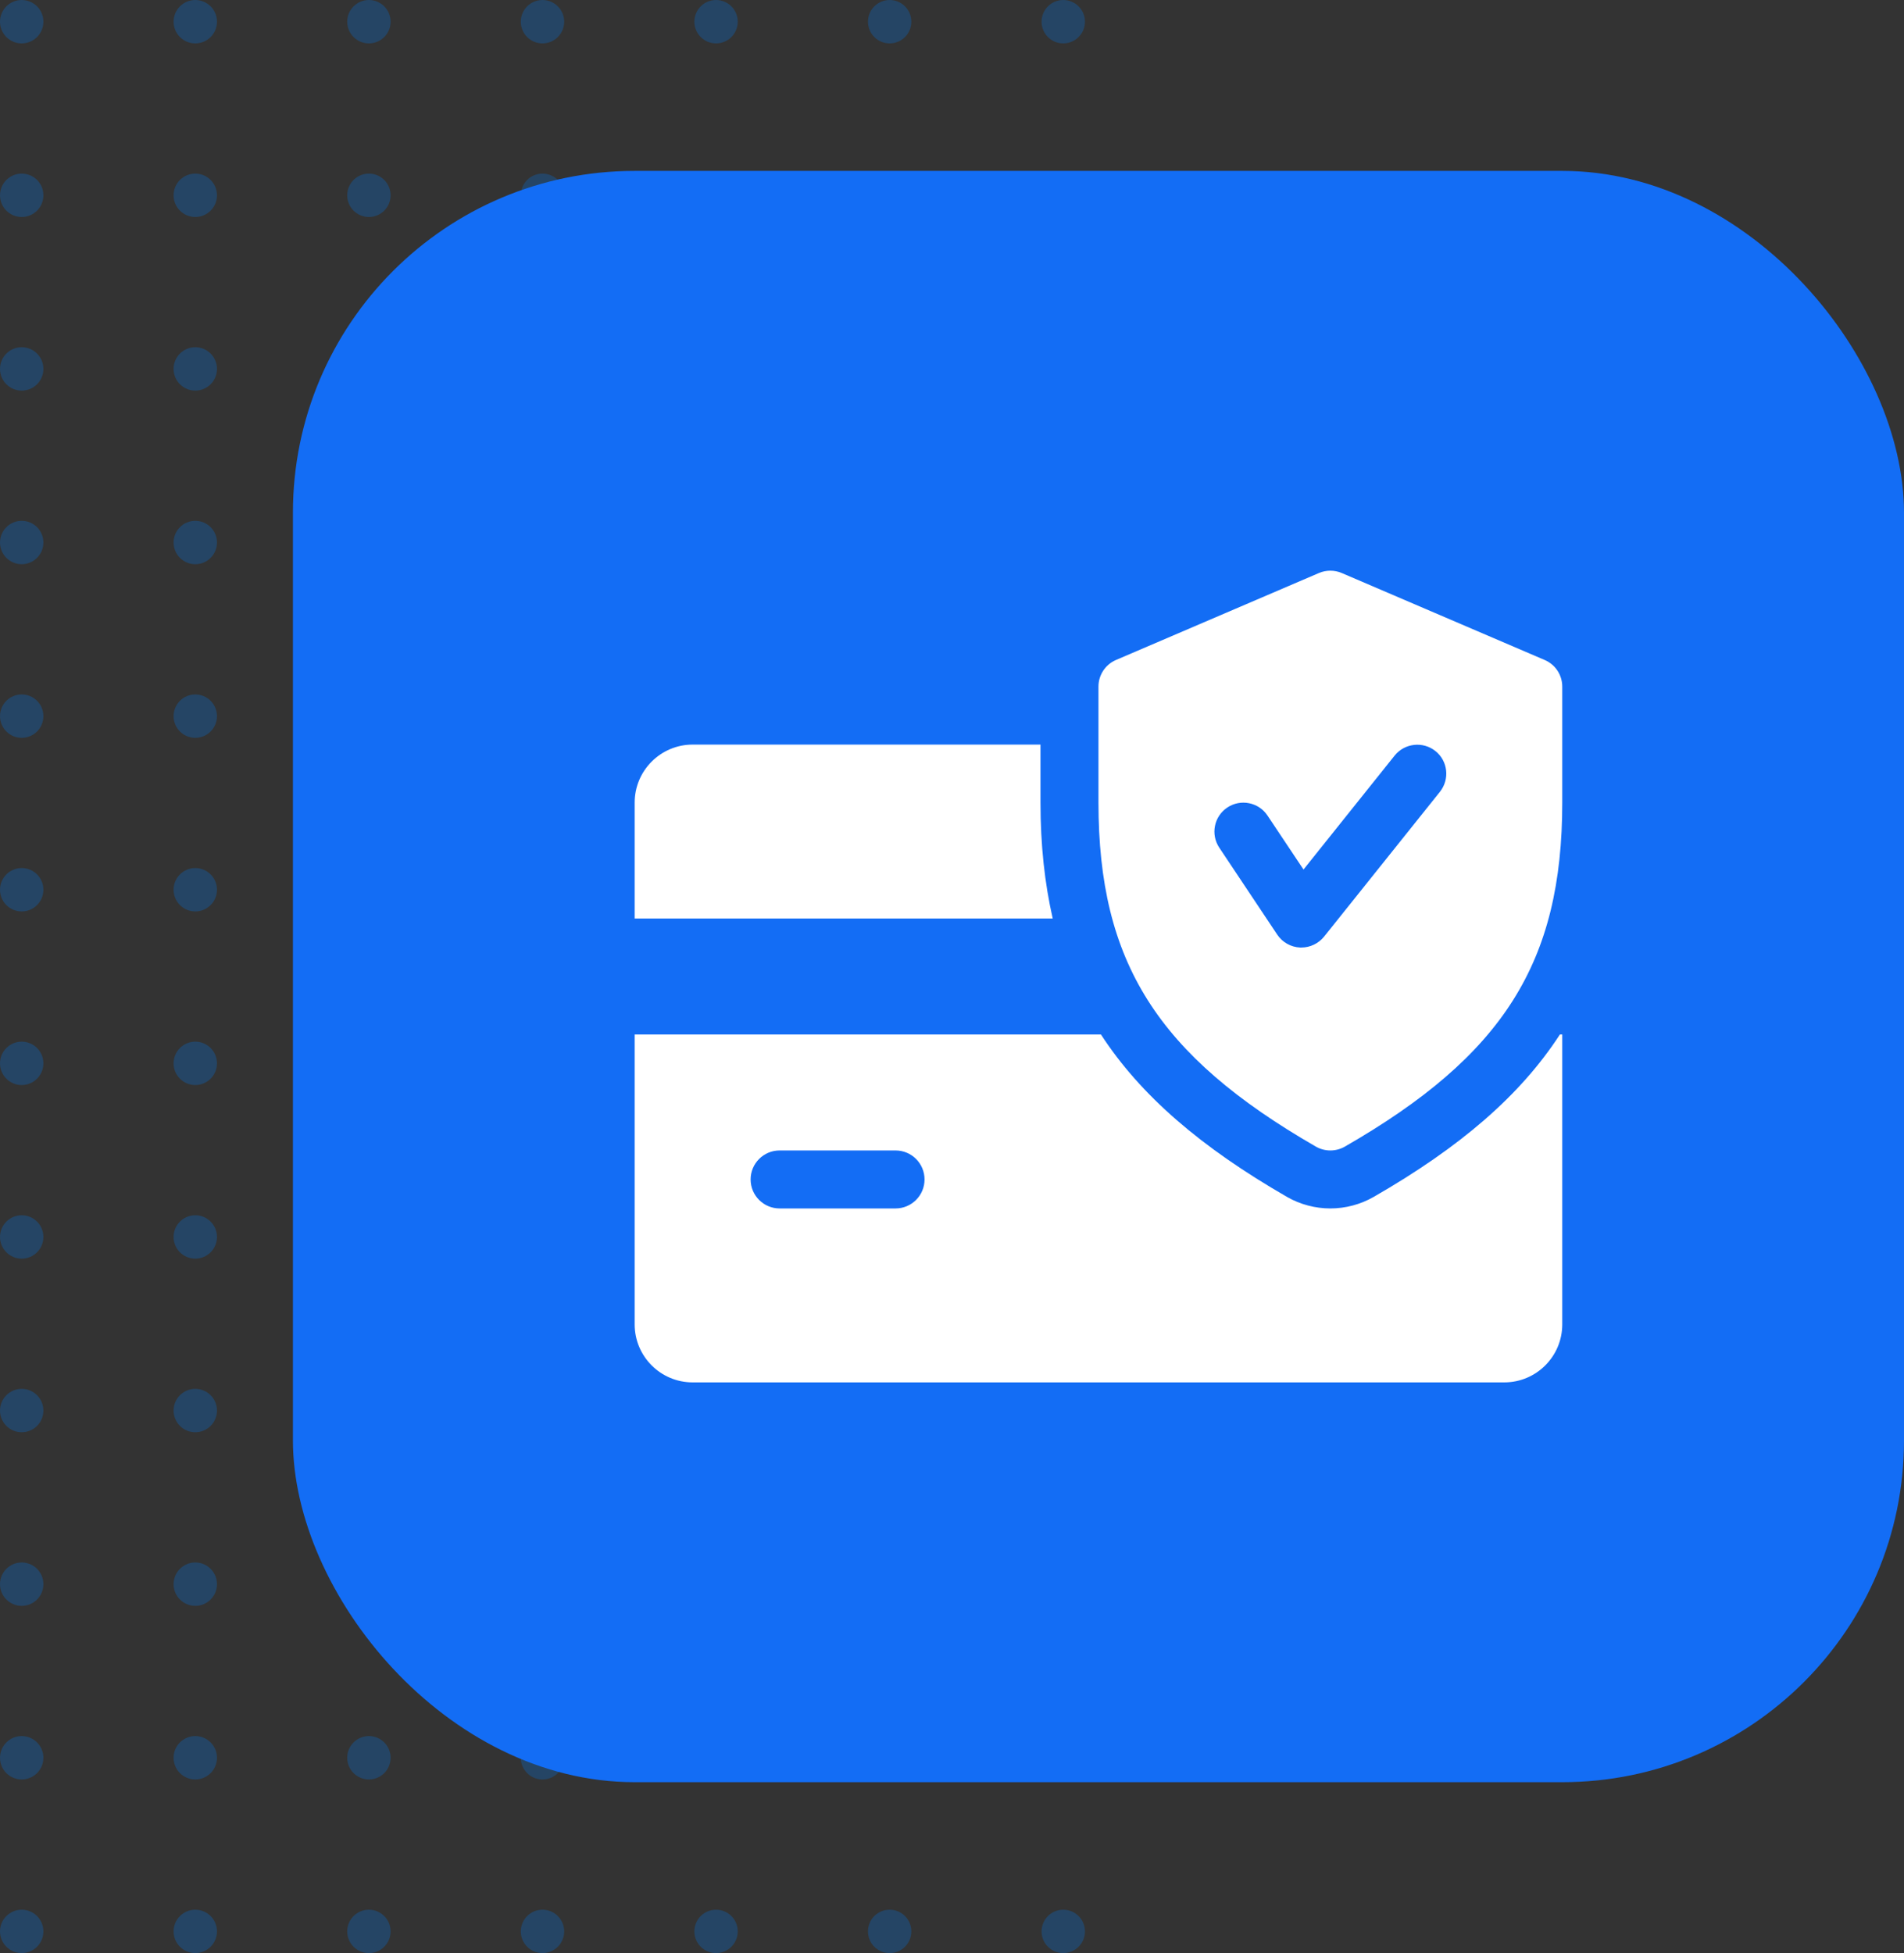 <svg width="78" height="80" viewBox="0 0 78 80" fill="none" xmlns="http://www.w3.org/2000/svg">
<rect x="0" y="0" width="78" height="80" fill="#333333" stroke="none"/>
<g opacity="0.3">
<circle cx="0.889" cy="0.889" r="0.889" fill="#026FD9"/>
<circle cx="0.889" cy="8" r="0.889" fill="#026FD9"/>
<circle cx="0.889" cy="15.111" r="0.889" fill="#026FD9"/>
<circle cx="0.889" cy="22.222" r="0.889" fill="#026FD9"/>
<circle cx="0.889" cy="29.334" r="0.889" fill="#026FD9"/>
<circle cx="0.889" cy="36.445" r="0.889" fill="#026FD9"/>
<circle cx="0.889" cy="43.556" r="0.889" fill="#026FD9"/>
<circle cx="0.889" cy="50.667" r="0.889" fill="#026FD9"/>
<circle cx="0.889" cy="57.778" r="0.889" fill="#026FD9"/>
<circle cx="0.889" cy="64.889" r="0.889" fill="#026FD9"/>
<circle cx="0.889" cy="72" r="0.889" fill="#026FD9"/>
<circle cx="0.889" cy="79.112" r="0.889" fill="#026FD9"/>
<circle cx="8" cy="0.889" r="0.889" fill="#026FD9"/>
<circle cx="8" cy="8" r="0.889" fill="#026FD9"/>
<circle cx="8" cy="15.111" r="0.889" fill="#026FD9"/>
<circle cx="8" cy="22.222" r="0.889" fill="#026FD9"/>
<circle cx="8" cy="29.334" r="0.889" fill="#026FD9"/>
<circle cx="8" cy="36.445" r="0.889" fill="#026FD9"/>
<circle cx="8" cy="43.556" r="0.889" fill="#026FD9"/>
<circle cx="8" cy="50.667" r="0.889" fill="#026FD9"/>
<circle cx="8" cy="57.778" r="0.889" fill="#026FD9"/>
<circle cx="8" cy="64.889" r="0.889" fill="#026FD9"/>
<circle cx="8" cy="72" r="0.889" fill="#026FD9"/>
<circle cx="8" cy="79.112" r="0.889" fill="#026FD9"/>
<circle cx="15.113" cy="0.889" r="0.889" fill="#026FD9"/>
<circle cx="15.113" cy="8" r="0.889" fill="#026FD9"/>
<circle cx="15.113" cy="15.111" r="0.889" fill="#026FD9"/>
<circle cx="15.113" cy="22.222" r="0.889" fill="#026FD9"/>
<circle cx="15.113" cy="29.334" r="0.889" fill="#026FD9"/>
<circle cx="15.113" cy="36.445" r="0.889" fill="#026FD9"/>
<circle cx="15.113" cy="43.556" r="0.889" fill="#026FD9"/>
<circle cx="15.113" cy="50.667" r="0.889" fill="#026FD9"/>
<circle cx="15.113" cy="57.778" r="0.889" fill="#026FD9"/>
<circle cx="15.113" cy="64.889" r="0.889" fill="#026FD9"/>
<circle cx="15.113" cy="72" r="0.889" fill="#026FD9"/>
<circle cx="15.113" cy="79.112" r="0.889" fill="#026FD9"/>
<circle cx="22.224" cy="0.889" r="0.889" fill="#026FD9"/>
<circle cx="22.224" cy="8" r="0.889" fill="#026FD9"/>
<circle cx="22.224" cy="15.111" r="0.889" fill="#026FD9"/>
<circle cx="22.224" cy="22.222" r="0.889" fill="#026FD9"/>
<circle cx="22.224" cy="29.334" r="0.889" fill="#026FD9"/>
<circle cx="22.224" cy="36.445" r="0.889" fill="#026FD9"/>
<circle cx="22.224" cy="43.556" r="0.889" fill="#026FD9"/>
<circle cx="22.224" cy="50.667" r="0.889" fill="#026FD9"/>
<circle cx="22.224" cy="57.778" r="0.889" fill="#026FD9"/>
<circle cx="22.224" cy="64.889" r="0.889" fill="#026FD9"/>
<circle cx="22.224" cy="72" r="0.889" fill="#026FD9"/>
<circle cx="22.224" cy="79.112" r="0.889" fill="#026FD9"/>
<circle cx="29.334" cy="0.889" r="0.889" fill="#026FD9"/>
<circle cx="29.334" cy="8" r="0.889" fill="#026FD9"/>
<circle cx="29.334" cy="15.111" r="0.889" fill="#026FD9"/>
<circle cx="29.334" cy="22.222" r="0.889" fill="#026FD9"/>
<circle cx="29.334" cy="29.334" r="0.889" fill="#026FD9"/>
<circle cx="29.334" cy="36.445" r="0.889" fill="#026FD9"/>
<circle cx="29.334" cy="43.556" r="0.889" fill="#026FD9"/>
<circle cx="29.334" cy="50.667" r="0.889" fill="#026FD9"/>
<circle cx="29.334" cy="57.778" r="0.889" fill="#026FD9"/>
<circle cx="29.334" cy="64.889" r="0.889" fill="#026FD9"/>
<circle cx="29.334" cy="72" r="0.889" fill="#026FD9"/>
<circle cx="29.334" cy="79.112" r="0.889" fill="#026FD9"/>
<circle cx="36.446" cy="0.889" r="0.889" fill="#026FD9"/>
<circle cx="36.446" cy="8" r="0.889" fill="#026FD9"/>
<circle cx="36.446" cy="15.111" r="0.889" fill="#026FD9"/>
<circle cx="36.446" cy="22.222" r="0.889" fill="#026FD9"/>
<circle cx="36.446" cy="29.334" r="0.889" fill="#026FD9"/>
<circle cx="36.446" cy="36.445" r="0.889" fill="#026FD9"/>
<circle cx="36.446" cy="43.556" r="0.889" fill="#026FD9"/>
<circle cx="36.446" cy="50.667" r="0.889" fill="#026FD9"/>
<circle cx="36.446" cy="57.778" r="0.889" fill="#026FD9"/>
<circle cx="36.446" cy="64.889" r="0.889" fill="#026FD9"/>
<circle cx="36.446" cy="72" r="0.889" fill="#026FD9"/>
<circle cx="36.446" cy="79.112" r="0.889" fill="#026FD9"/>
<circle cx="43.558" cy="0.889" r="0.889" fill="#026FD9"/>
<circle cx="43.558" cy="8" r="0.889" fill="#026FD9"/>
<circle cx="43.558" cy="15.111" r="0.889" fill="#026FD9"/>
<circle cx="43.558" cy="22.222" r="0.889" fill="#026FD9"/>
<circle cx="43.558" cy="29.334" r="0.889" fill="#026FD9"/>
<circle cx="43.558" cy="36.445" r="0.889" fill="#026FD9"/>
<circle cx="43.558" cy="43.556" r="0.889" fill="#026FD9"/>
<circle cx="43.558" cy="50.667" r="0.889" fill="#026FD9"/>
<circle cx="43.558" cy="57.778" r="0.889" fill="#026FD9"/>
<circle cx="43.558" cy="64.889" r="0.889" fill="#026FD9"/>
<circle cx="43.558" cy="72" r="0.889" fill="#026FD9"/>
<circle cx="43.558" cy="79.112" r="0.889" fill="#026FD9"/>
</g>
<rect x="12" y="7" width="66" height="66" rx="14" fill="#136DF5"/>
<path d="M42.625 32.874V30.499H28.375C27.066 30.499 26 31.566 26 32.874V37.624H43.126C42.796 36.173 42.625 34.611 42.625 32.874ZM63.903 42.374C62.283 44.87 59.813 46.994 56.274 49.027C55.73 49.338 55.117 49.499 54.5 49.499C53.883 49.499 53.27 49.338 52.733 49.032C49.194 46.994 46.724 44.868 45.102 42.374H26V54.249C26 55.56 27.066 56.624 28.375 56.624H61.625C62.936 56.624 64 55.56 64 54.249V42.374H63.903ZM36.688 49.499H31.938C31.282 49.499 30.75 48.967 30.75 48.312C30.75 47.656 31.282 47.124 31.938 47.124H36.688C37.343 47.124 37.875 47.656 37.875 48.312C37.875 48.967 37.343 49.499 36.688 49.499Z" fill="white"/>
<path d="M63.28 27.034L54.968 23.472C54.82 23.408 54.66 23.376 54.499 23.376C54.338 23.376 54.178 23.408 54.03 23.472L45.717 27.034C45.283 27.22 45 27.649 45 28.124V32.874C45 39.408 47.415 43.227 53.909 46.968C54.092 47.072 54.296 47.124 54.5 47.124C54.704 47.124 54.908 47.072 55.091 46.968C61.585 43.236 64 39.417 64 32.874V28.124C64 27.649 63.717 27.22 63.28 27.034ZM58.991 32.43L54.241 38.368C54.013 38.648 53.671 38.812 53.312 38.812H53.263C53.076 38.804 52.894 38.752 52.731 38.66C52.568 38.569 52.429 38.44 52.325 38.285L49.95 34.722C49.586 34.176 49.733 33.44 50.28 33.076C50.821 32.715 51.56 32.858 51.925 33.406L53.4 35.617L57.134 30.948C57.545 30.438 58.293 30.357 58.803 30.763C59.316 31.169 59.397 31.917 58.991 32.43Z" fill="white"/>
</svg>
